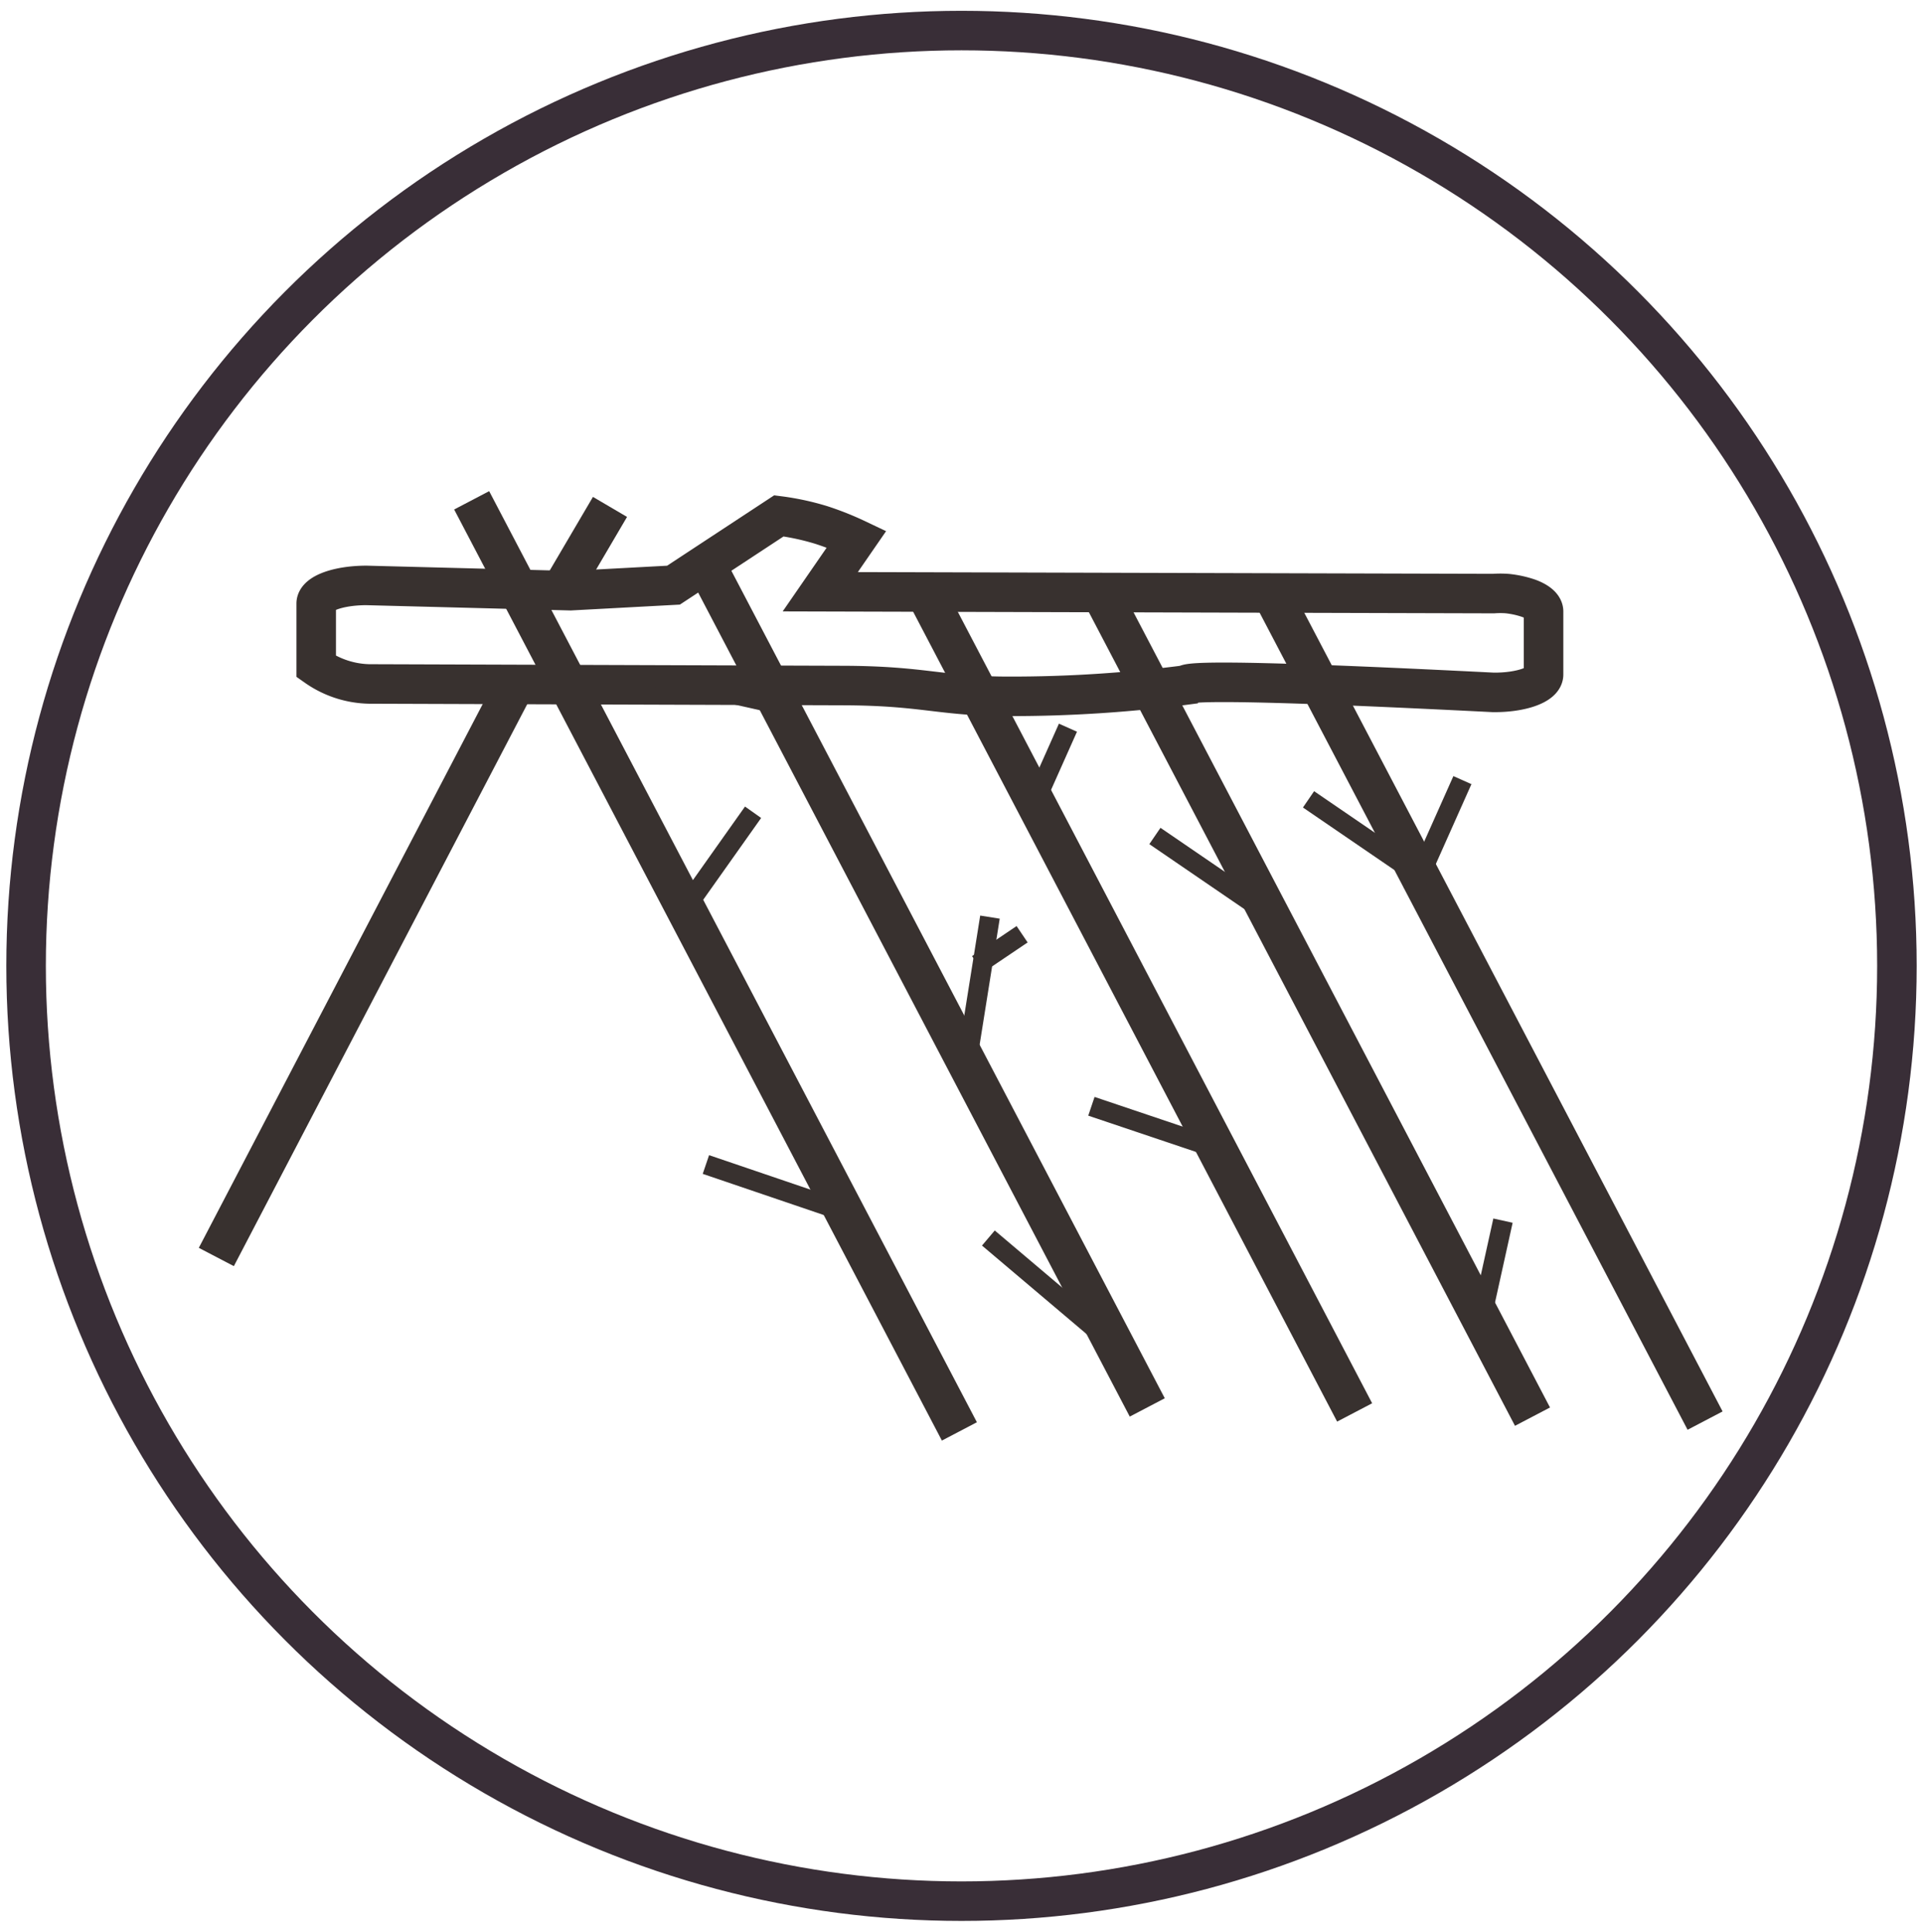 <svg id="Layer_1" data-name="Layer 1" xmlns="http://www.w3.org/2000/svg" viewBox="0 0 72.98 73.32"><defs><style>.cls-1,.cls-2,.cls-3{fill:none;stroke-miterlimit:10;}.cls-1{stroke:#392e37;}.cls-1,.cls-2{stroke-width:1.5px;}.cls-2,.cls-3{stroke:#38312f;}.cls-3{stroke-width:0.75px;}</style></defs><circle class="cls-1" cx="36.49" cy="36.66" r="35.5"/><line class="cls-2" x1="17.9" y1="18.99" x2="36.41" y2="54.33"/><path class="cls-2" d="M12,25.3l0-2.39c0-.39.86-.69,1.91-.69l7.74.2,3.91-.21,4-2.63a9.72,9.72,0,0,1,1.62.35,11.16,11.16,0,0,1,1.33.53l-1.38,2,25.55.07a3.52,3.52,0,0,1,.52,0,3.67,3.67,0,0,1,.82.18c.35.13.56.31.56.5l0,2.39c0,.39-.86.69-1.91.68Q45.18,25.7,45,26h0a51,51,0,0,1-6.7.43c-2.64,0-3.19-.4-6.3-.41l-18-.06A3.63,3.63,0,0,1,12,25.3Z"/><line class="cls-2" x1="27.07" y1="21.97" x2="43.54" y2="53.42"/><line class="cls-2" x1="35.12" y1="22.49" x2="51.41" y2="53.61"/><line class="cls-2" x1="41.79" y1="22.51" x2="58.16" y2="53.77"/><line class="cls-2" x1="48.14" y1="22.28" x2="64.71" y2="53.92"/><line class="cls-2" x1="19.59" y1="25.91" x2="8.21" y2="47.71"/><line class="cls-3" x1="55.5" y1="29.61" x2="53.61" y2="33.85"/><line class="cls-3" x1="57.04" y1="46.33" x2="56.09" y2="50.63"/><line class="cls-3" x1="40.53" y1="27.62" x2="39.26" y2="30.47"/><line class="cls-3" x1="37.57" y1="34.81" x2="36.63" y2="40.71"/><line class="cls-3" x1="28.58" y1="30.83" x2="26.13" y2="34.29"/><line class="cls-3" x1="47.91" y1="34.52" x2="43.83" y2="31.73"/><line class="cls-3" x1="53.74" y1="33.13" x2="49.66" y2="30.34"/><line class="cls-3" x1="46.23" y1="43.61" x2="41.42" y2="41.99"/><line class="cls-3" x1="29.85" y1="26.8" x2="24.86" y2="25.68"/><line class="cls-3" x1="31.7" y1="45.87" x2="26.79" y2="44.2"/><line class="cls-2" x1="23.15" y1="19.24" x2="21.2" y2="22.56"/><line class="cls-3" x1="42.13" y1="50.9" x2="37.51" y2="46.99"/><line class="cls-3" x1="38.79" y1="35.46" x2="37.1" y2="36.6"/></svg>